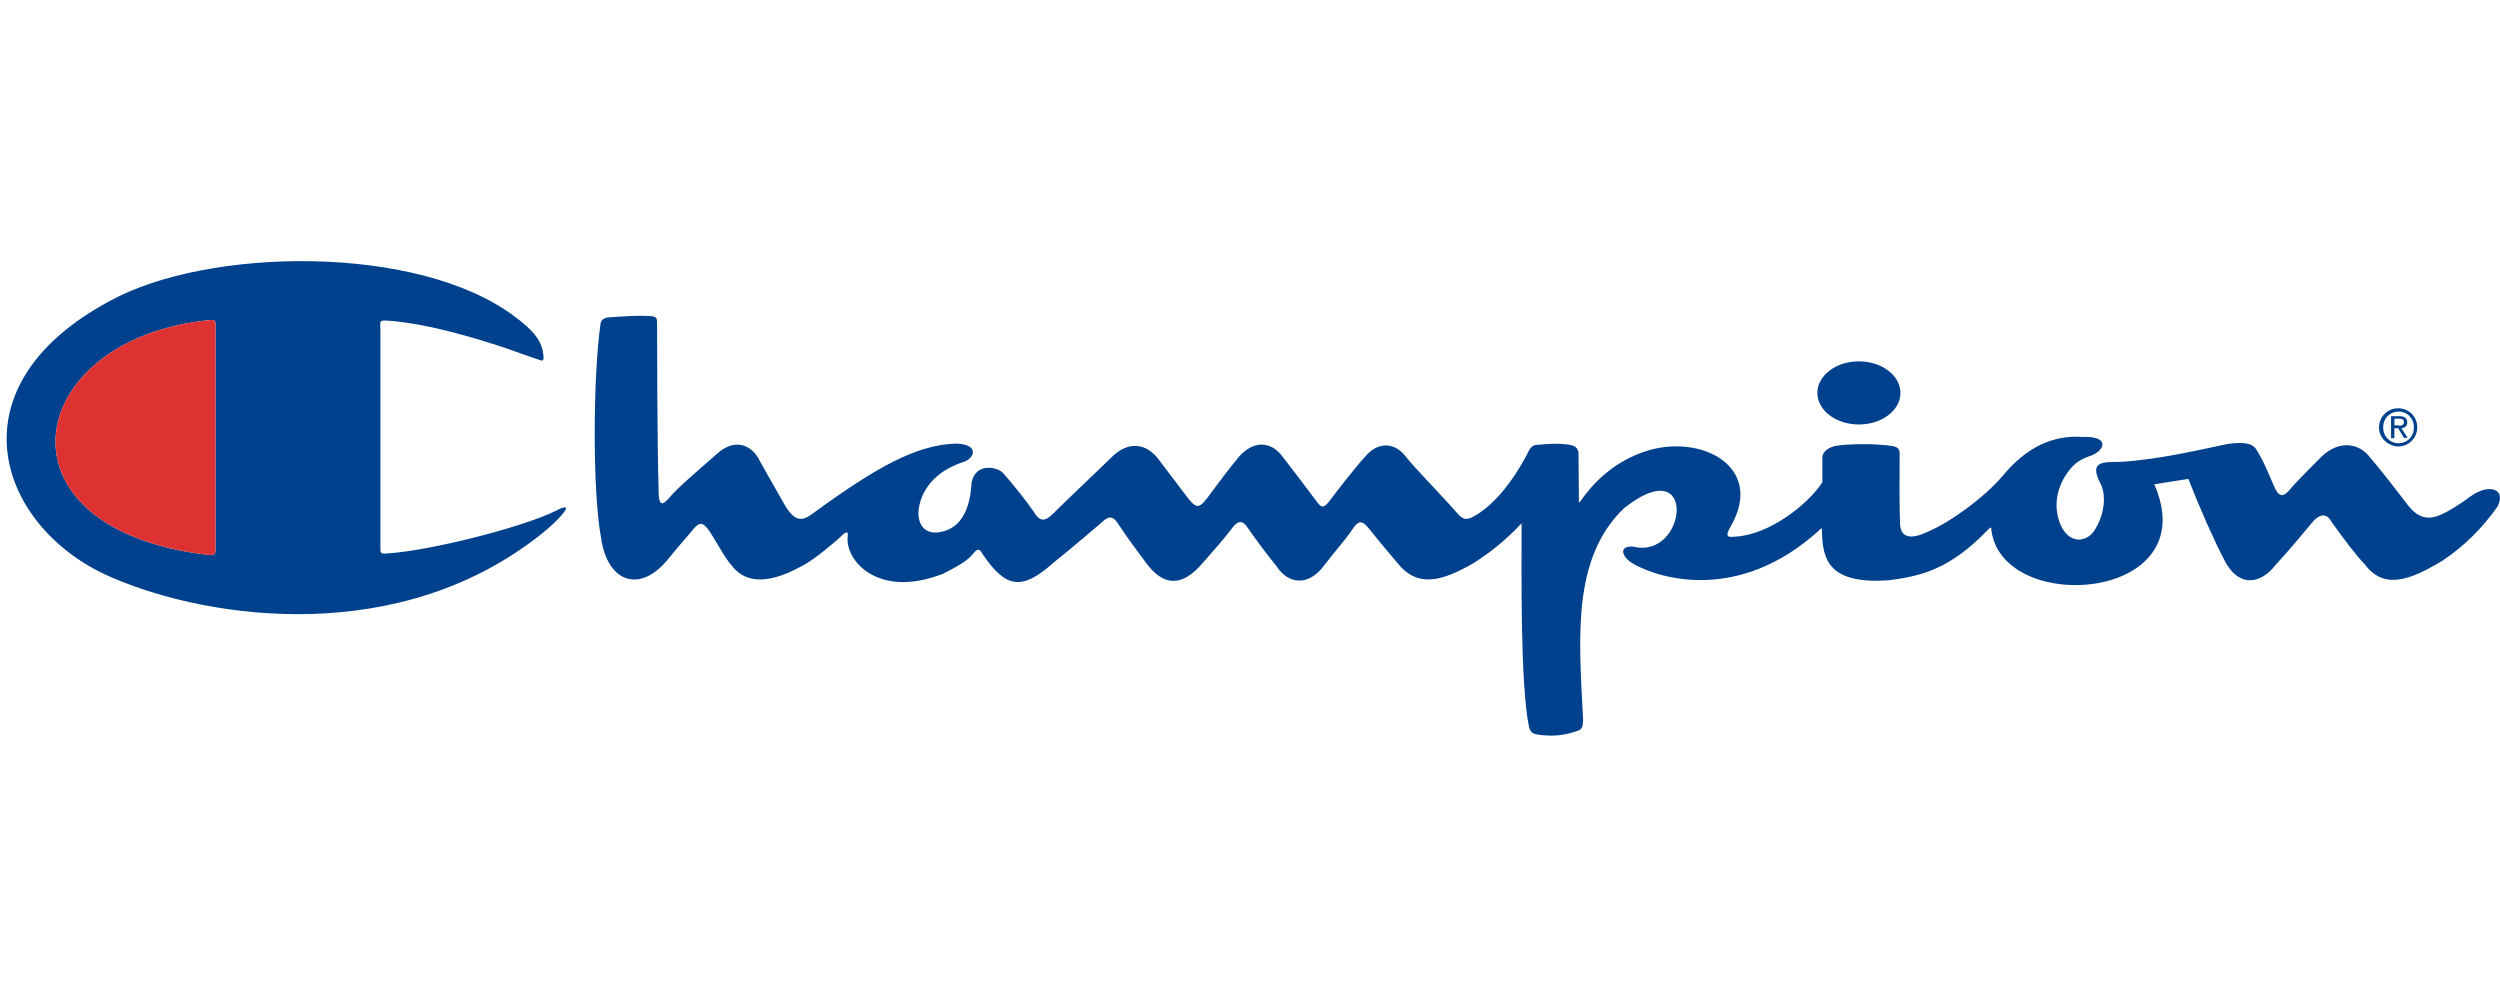 <svg width="447" height="177" viewBox="0 0 447 177" fill="none" xmlns="http://www.w3.org/2000/svg">
<path d="M324.945 70.254C324.945 67.134 328.287 64.609 332.373 64.609C336.458 64.609 339.8 67.134 339.8 70.254C339.8 73.373 336.458 75.899 332.373 75.899C328.287 75.899 324.945 73.373 324.945 70.254ZM88.815 61.712C85.101 60.523 78.49 58.518 72.697 57.701C71.434 57.552 70.543 57.404 69.28 57.329C67.868 57.255 67.943 57.329 68.017 59.112V98.182C68.017 98.999 68.166 99.073 69.651 98.925C76.93 98.405 93.197 94.394 99.511 91.274C100.699 90.606 102.036 90.234 100.551 91.943C99.437 93.28 97.951 94.543 97.134 95.211C71.657 115.786 37.637 110.735 20.479 103.456C-0.022 95.062 -9.678 69.436 19.736 53.764C37.043 44.256 74.628 43.514 92.009 56.587C95.129 58.889 96.614 60.597 97.06 62.826C97.431 65.054 96.986 64.46 95.871 64.163C95.203 63.94 93.495 63.346 92.9 63.123C91.118 62.454 90.375 62.232 88.815 61.712ZM107.384 57.849C107.459 57.106 108.276 56.735 108.944 56.735C111.247 56.586 114.069 56.364 115.926 56.512C117.561 56.512 117.486 56.958 117.486 58.072C117.486 58.072 117.486 79.241 117.783 88.526C117.932 91.052 119.046 89.64 119.566 89.12C121.052 87.263 124.988 83.995 128.331 81.024C131.673 78.127 134.422 79.91 135.536 81.841C136.204 83.104 138.655 87.338 140.364 90.383C142.369 93.725 143.781 92.983 145.563 91.646C156.854 83.401 164.059 79.464 171.041 79.316C175.2 79.464 174.309 82.064 172.081 82.658C167.698 84.144 165.098 86.966 164.356 90.457C163.761 93.28 165.024 96.177 168.961 94.914C171.338 94.171 173.418 91.868 173.715 86.298C174.457 82.584 178.394 83.549 179.286 84.515C180.845 86.223 183.445 89.492 184.782 91.423C186.119 93.725 187.159 92.983 188.496 91.646C191.244 88.897 195.627 84.812 198.895 81.618C201.718 78.87 204.986 79.167 207.214 82.212C209.071 84.663 210.408 86.446 212.339 88.972C214.048 91.2 214.568 90.68 215.905 88.972C217.316 87.04 220.287 83.104 221.624 81.544C224.744 78.201 227.789 79.464 229.349 81.692C231.429 84.366 233.286 86.818 235.291 89.492C236.257 90.829 236.628 91.052 237.891 89.343C238.411 88.6 242.57 83.252 244.056 81.692C246.433 78.796 249.478 79.167 251.335 81.618C252.895 83.624 257.723 88.526 260.323 91.497C261.66 93.057 262.18 93.28 264.631 91.646C269.83 88.08 273.322 80.653 273.322 80.653C273.619 80.058 274.213 79.464 274.881 79.538C277.184 79.316 278.892 79.241 280.675 79.538C281.863 79.687 282.235 80.43 282.235 81.098L282.309 89.492C282.309 89.492 282.161 90.234 282.681 89.492C285.503 85.406 289.366 82.361 293.897 80.801C303.85 77.31 315.734 83.326 309.421 94.171C308.084 96.4 309.495 95.954 310.238 95.954C316.328 95.657 323.311 90.16 325.836 86.223V81.767C325.836 80.801 326.95 79.91 328.436 79.687C330.441 79.39 333.858 79.316 336.384 79.538C339.726 79.761 339.726 80.058 339.652 81.99C339.652 84.069 339.578 90.606 339.726 93.428C339.726 96.474 342.029 96.325 344.554 95.137C348.788 93.354 354.73 88.972 357.998 85.183C362.307 79.91 367.135 77.756 372.26 78.127C377.608 77.904 376.271 80.801 373.448 81.618C371.146 82.435 370.329 83.624 369.66 84.515C367.729 87.189 367.135 90.531 368.323 93.577C369.883 97.439 373.077 96.994 374.488 94.84C375.899 92.686 376.791 89.269 375.677 86.669C373.3 82.287 376.122 82.658 379.093 82.584C385.63 82.212 392.612 80.578 398.257 79.39C403.011 78.721 403.234 80.058 403.902 81.172C405.016 83.029 405.833 85.258 406.651 87.04C407.616 89.269 408.508 88.749 409.845 87.04C411.256 85.481 413.856 82.881 415.267 81.47C418.609 78.499 421.803 79.538 423.437 81.395C425.443 83.698 428.711 87.932 430.642 90.457C432.351 92.611 434.208 93.057 436.436 92.017C437.699 91.497 439.853 90.16 441.636 88.823C444.904 86.372 448.246 87.338 446.538 90.606C443.79 94.468 440.67 97.588 436.807 100.188C430.717 103.902 426.186 105.387 422.843 100.93C421.283 99.296 419.426 96.845 416.901 93.354C416.01 91.646 414.673 91.868 413.41 93.428C411.999 95.137 409.027 98.702 406.948 100.93C404.199 104.496 400.337 105.09 397.812 100.336C395.806 96.474 393.429 91.126 391.275 85.629L385.184 86.595C394.395 107.541 358.073 110.141 356.067 94.84C356.067 94.32 355.993 94.097 355.473 94.691C348.565 101.896 343.366 103.01 337.721 103.753C327.099 104.496 325.836 100.188 325.762 94.914C325.762 94.468 325.762 94.245 325.242 94.84C310.98 107.764 296.868 103.53 292.114 100.856C290.034 99.742 289.217 97.514 292.04 97.737C301.696 100.113 303.627 80.281 290.331 90.903C281.046 99.891 282.309 114.003 283.052 128.562C283.052 130.122 282.829 130.493 281.715 130.79C279.487 131.533 277.704 131.682 275.178 131.384C274.139 131.236 273.767 131.087 273.396 130.047C271.836 122.471 272.059 103.233 272.059 93.577C269.236 96.548 266.785 98.553 263.443 100.708C257.946 103.827 253.489 105.313 249.775 100.559C249.775 100.559 246.507 96.697 245.096 94.914C243.61 93.057 243.016 92.76 241.679 94.84C240.342 96.771 238.634 98.628 236.777 101.079C233.806 105.09 230.166 104.273 228.235 101.228C226.898 99.593 224.744 96.771 223.11 94.394C222.07 92.76 221.178 93.206 220.213 94.543C218.727 96.548 216.722 98.702 214.939 100.782C211.077 105.239 207.808 104.57 204.911 100.633C203.055 98.108 202.089 96.919 199.712 93.354C198.672 91.943 197.855 92.611 196.964 93.428C196.518 93.8 191.17 98.405 188.422 100.559C182.777 105.61 179.88 105.313 175.646 98.999C174.977 97.662 174.383 98.553 173.938 99.073C172.898 100.336 171.115 101.302 168.664 102.565C157.002 107.17 150.986 100.188 151.58 95.805C151.728 94.543 150.689 95.582 150.317 95.954C149.946 96.325 145.638 100.113 143.335 101.228C136.204 105.164 132.713 103.53 130.931 101.228C129.668 99.965 127.737 96.177 126.697 94.765C125.583 93.28 124.988 93.28 123.651 94.988C122.834 96.028 121.869 96.994 119.64 99.742C114.515 106.278 108.573 104.199 107.459 96.102C105.899 87.709 106.047 66.985 107.384 57.849ZM37.266 99.222C38.157 99.222 38.529 99.222 38.529 98.405V59.038C38.603 57.255 38.603 57.106 37.266 57.255C3.989 60.672 -2.25 94.617 37.266 99.222ZM428.86 76.122C429.38 76.122 429.825 76.047 429.825 75.453C429.825 74.933 429.38 74.859 429.008 74.859H428.117V76.047H428.86V76.122ZM428.117 78.35H427.523V74.413H429.008C429.9 74.413 430.42 74.785 430.42 75.527C430.42 76.196 429.974 76.493 429.38 76.567L430.494 78.276H429.825L428.785 76.567H428.117V78.35ZM428.86 79.241C430.42 79.241 431.608 78.053 431.608 76.419C431.608 74.785 430.42 73.596 428.86 73.596C427.3 73.596 426.111 74.785 426.111 76.419C426.111 78.053 427.3 79.241 428.86 79.241ZM425.369 76.419C425.369 74.487 426.928 73.002 428.785 73.002C430.642 73.002 432.202 74.413 432.202 76.419C432.202 78.35 430.642 79.835 428.785 79.835C427.003 79.761 425.369 78.35 425.369 76.419Z" fill="#00418D"/>
<path d="M37.266 99.222C38.157 99.222 38.529 99.222 38.529 98.406V59.038C38.603 57.255 38.603 57.107 37.266 57.255C3.99 60.672 -2.25 94.617 37.266 99.222Z" fill="#DE3232"/>
</svg>
